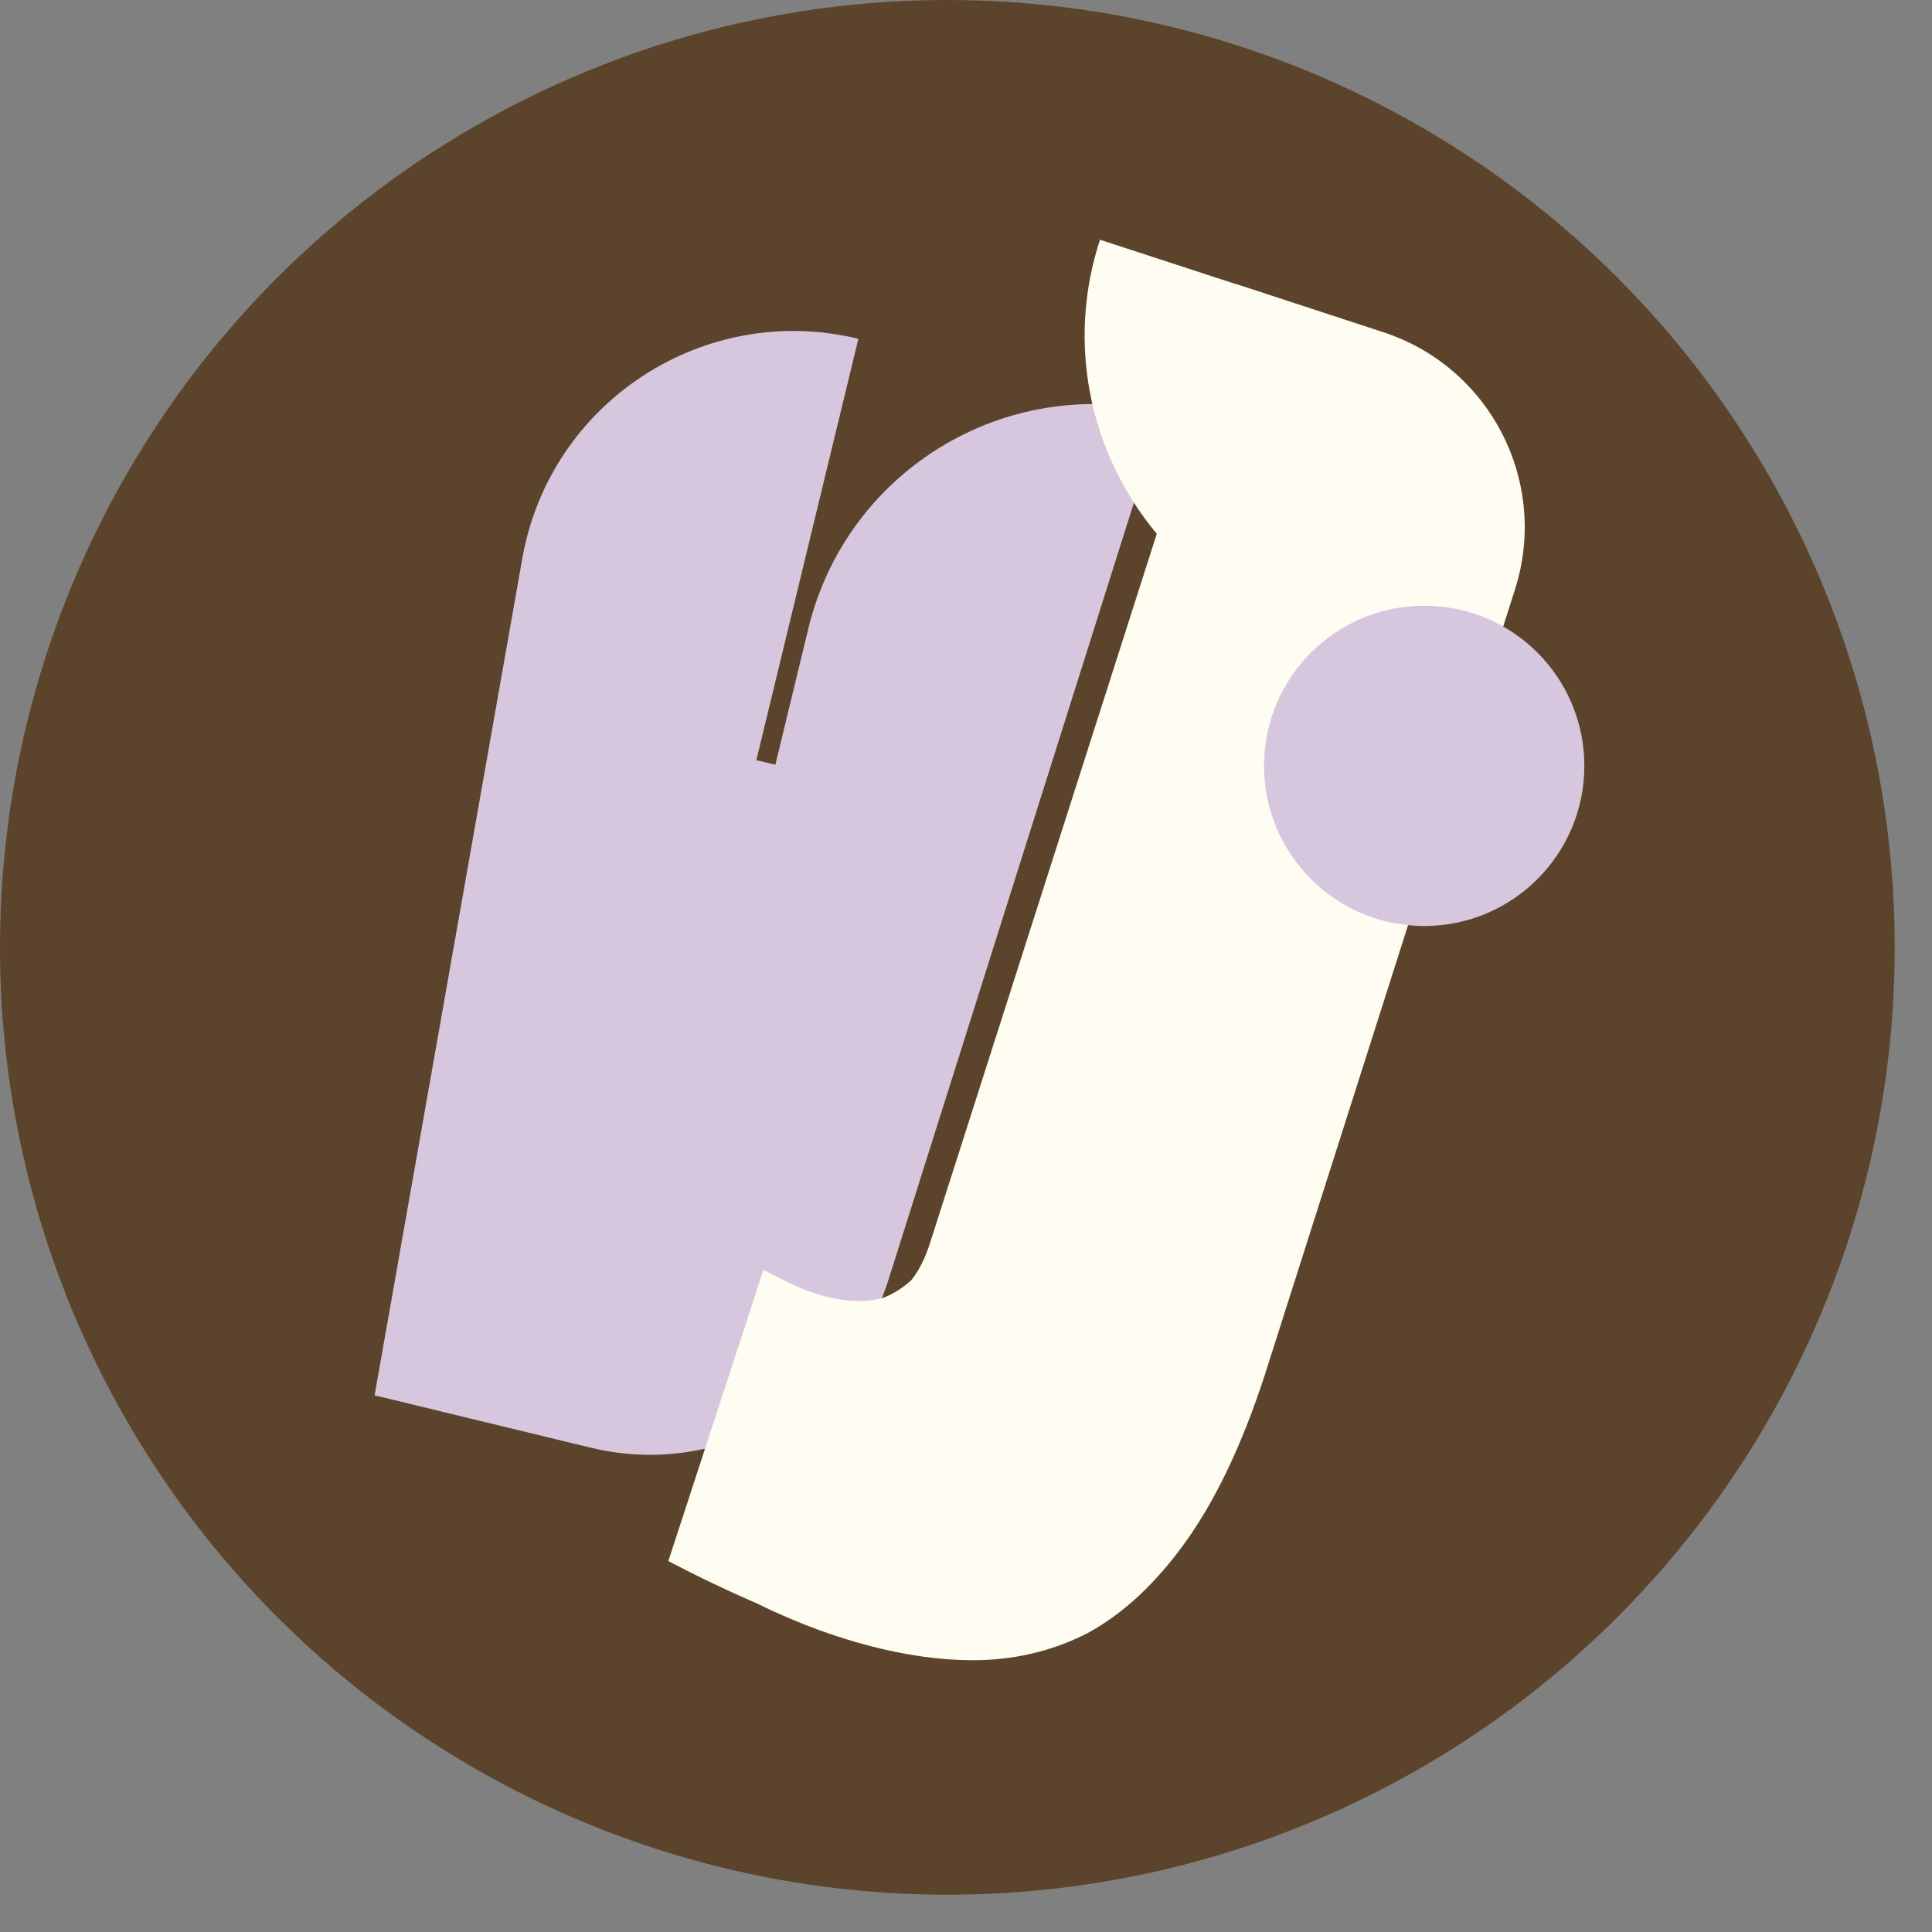<?xml version="1.0" encoding="UTF-8"?> <svg xmlns="http://www.w3.org/2000/svg" width="37" height="37" viewBox="0 0 37 37" fill="none"><rect x="0" y="0" width="37" height="37" fill="#808080" stroke="none"/><circle cx="18.143" cy="18.143" r="18.143" fill="#5B442B"></circle><mask id="mask0_346_13" style="mask-type:alpha" maskUnits="userSpaceOnUse" x="0" y="0" width="37" height="37"><circle cx="18.143" cy="18.143" r="18.143" fill="#EFECDA"></circle></mask><g mask="url(#mask0_346_13)"><path d="M10.002 10.698C10.531 7.701 13.48 5.772 16.439 6.488V6.488L14.485 14.558L14.849 14.646L15.481 12.036C16.211 9.02 19.247 7.167 22.262 7.897V7.897L17.014 24.513C16.256 26.914 13.767 28.318 11.319 27.726L7.174 26.722L10.002 10.698Z" fill="#D6C7DF"></path><path d="M28.11 13.107L28.724 11.226C29.398 9.163 28.272 6.945 26.21 6.271L21.066 4.591V4.591C20.052 7.692 21.745 11.028 24.847 12.041L28.11 13.107ZM24.217 26.348L29.014 11.288C29.669 9.232 28.543 7.033 26.492 6.362L23.682 5.442L17.804 23.827C17.712 24.109 17.594 24.34 17.45 24.52C17.288 24.666 17.11 24.778 16.914 24.856C16.727 24.909 16.522 24.927 16.3 24.911C16.078 24.895 15.852 24.85 15.621 24.774C15.442 24.716 15.267 24.644 15.095 24.56C14.924 24.476 14.766 24.396 14.62 24.32L12.799 29.897C13.38 30.201 13.945 30.47 14.492 30.706C15.006 30.959 15.519 31.169 16.032 31.337C16.955 31.638 17.813 31.791 18.607 31.795C19.4 31.798 20.137 31.628 20.817 31.282C21.506 30.911 22.138 30.323 22.713 29.518C23.289 28.712 23.79 27.656 24.217 26.348Z" fill="#FFFDF1"></path><circle cx="27.275" cy="14.667" r="3.067" fill="#D6C7DF"></circle></g></svg> 